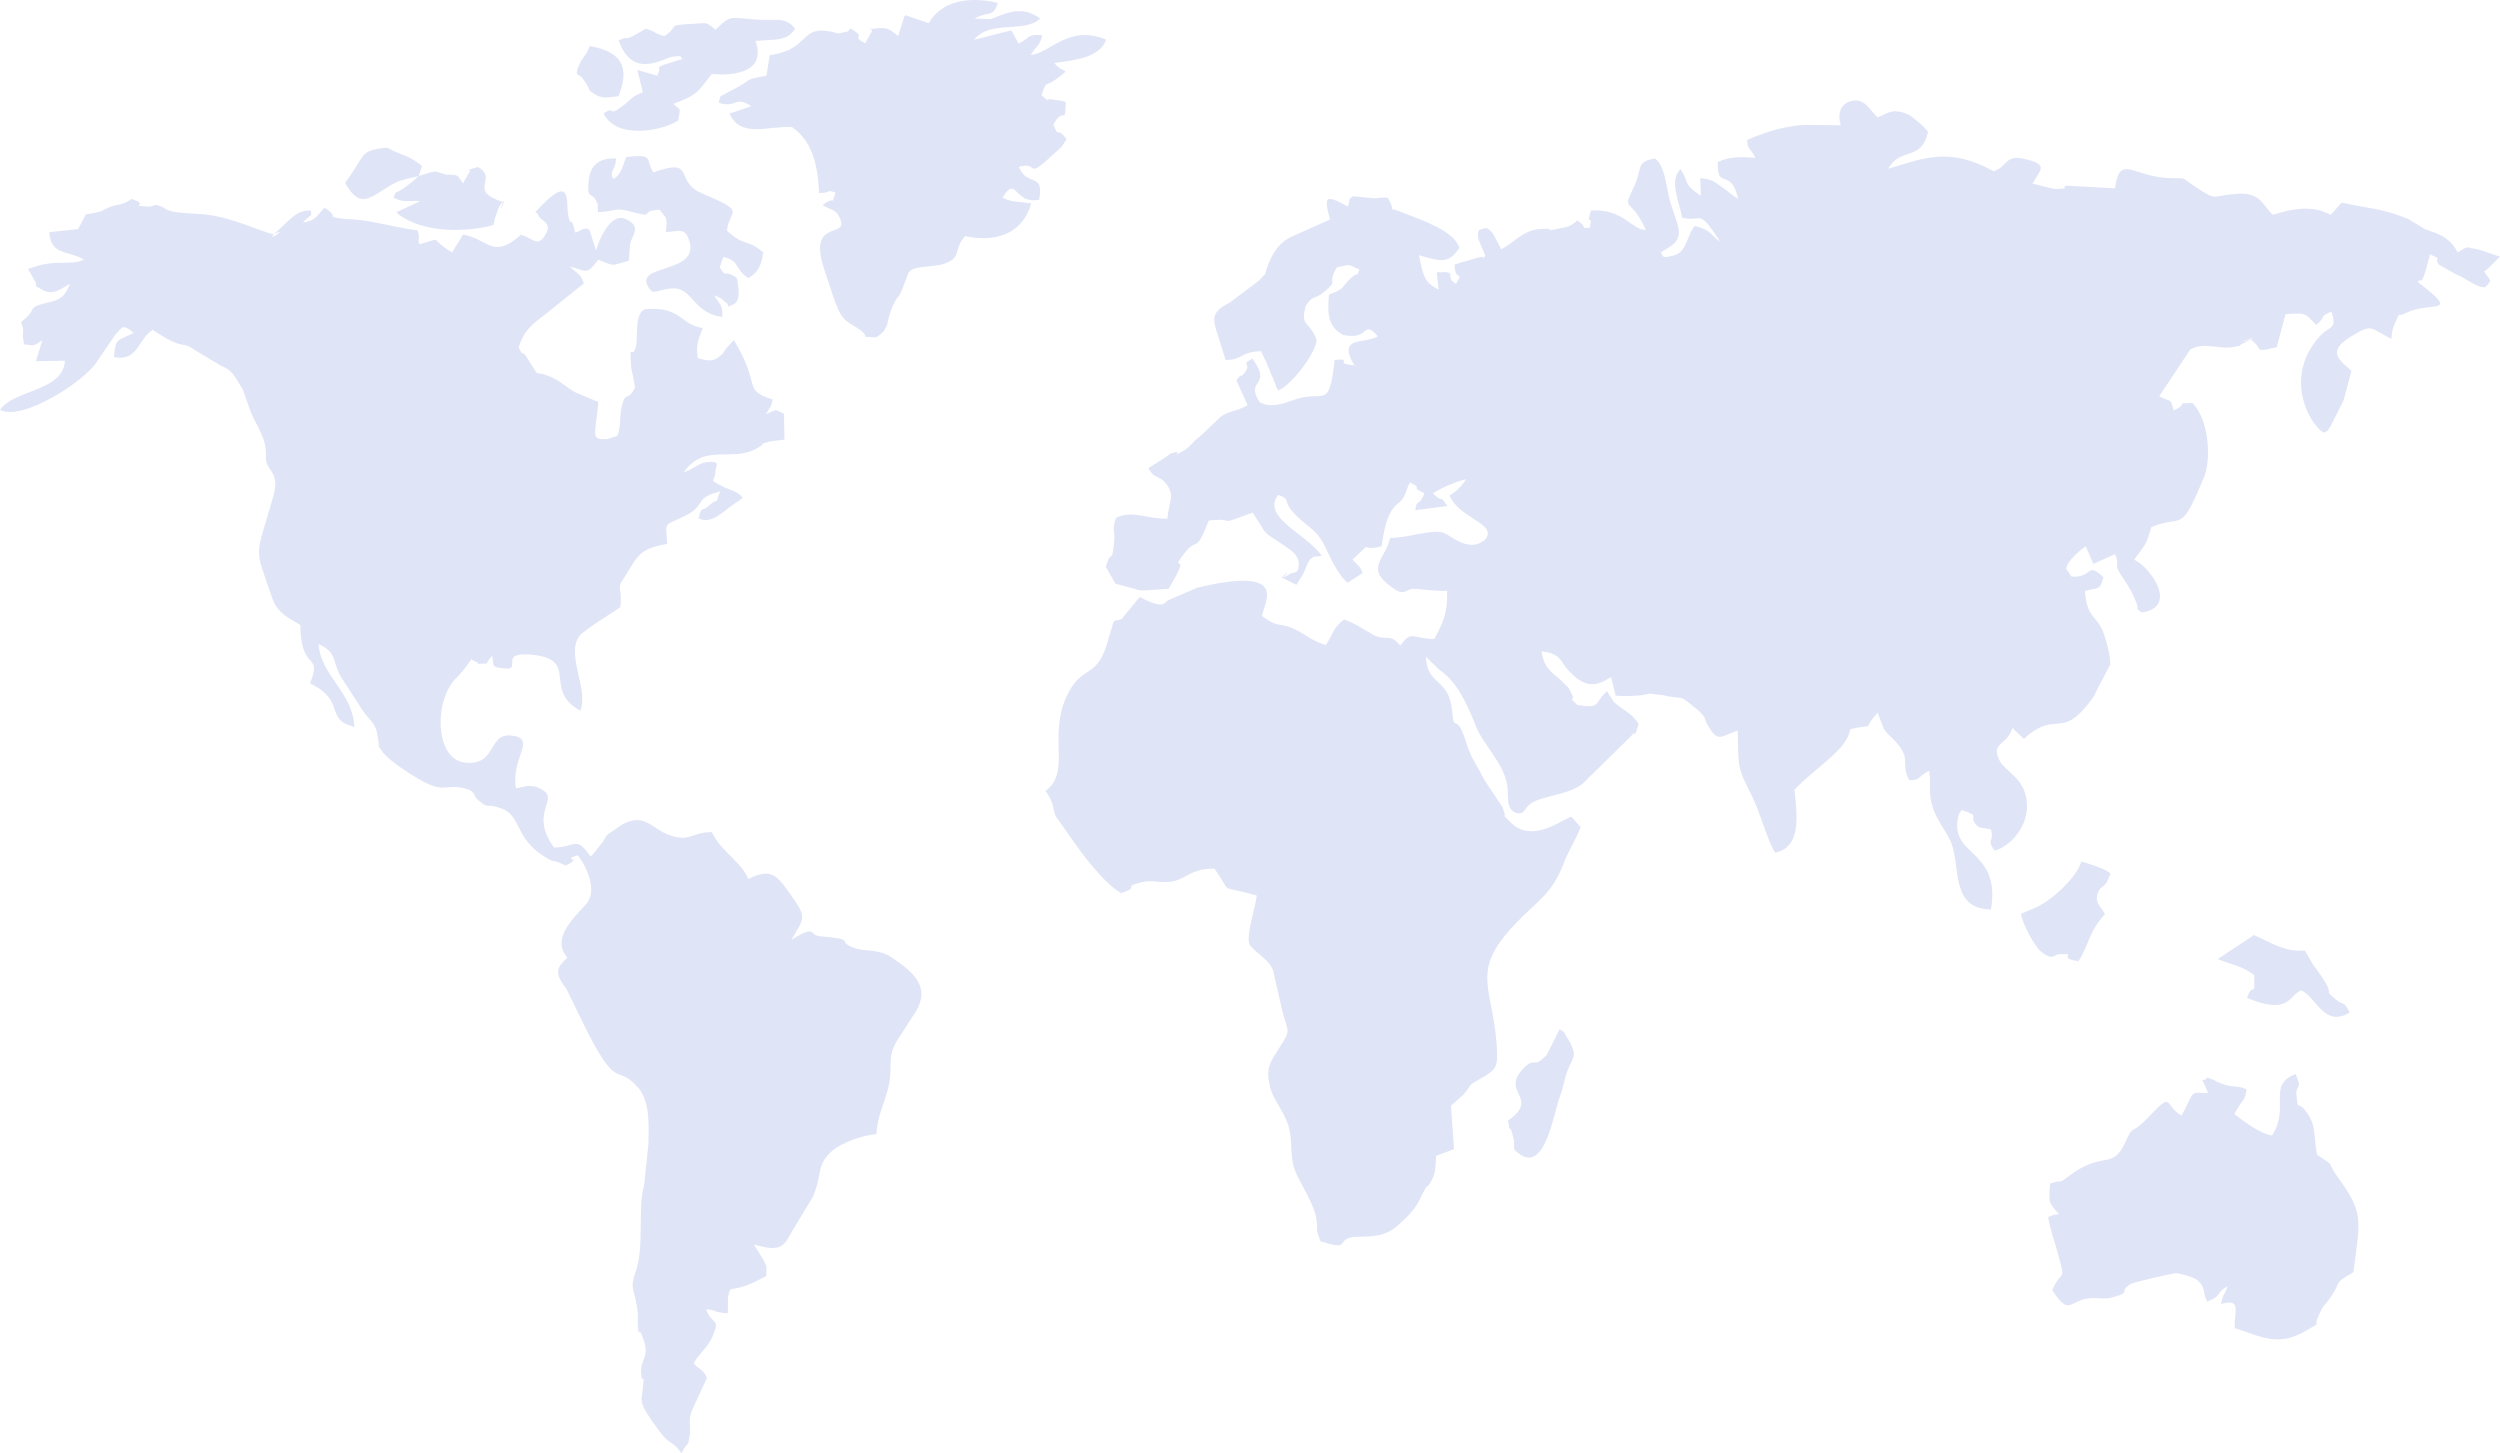 <?xml version="1.0" encoding="UTF-8"?> <svg xmlns="http://www.w3.org/2000/svg" viewBox="0 0 942.63 547.95" fill="none"><path fill-rule="evenodd" clip-rule="evenodd" d="M694.044 47.228L682.976 47.118H681.976C674.977 46.888 665.455 49.738 658.736 52.808C658.966 56.567 659.736 55.317 661.926 59.527C656.346 59.077 651.677 59.077 647.688 61.127C647.468 72.177 652.357 62.607 655.437 75.017C652.357 73.197 652.137 72.517 649.627 70.807C646.208 68.417 645.868 67.727 641.088 67.157L641.318 73.877C634.247 68.877 637.316 69.667 633.677 63.747C629.237 67.957 633.107 75.747 634.247 82.087C642.338 84.017 639.826 77.867 648.717 91.196C644.158 88.196 645.988 87.096 639.036 85.196C636.187 88.276 636.037 94.876 631.517 96.196C625.708 98.016 627.188 95.856 626.168 95.196L629.807 92.916C636.077 88.816 631.627 83.806 629.347 74.577C627.988 68.577 627.648 62.847 624.108 59.767C616.709 60.767 619.219 63.767 616.369 69.767C611.237 80.766 614.659 73.307 620.579 86.766C614.999 86.536 612.147 78.677 599.849 79.357C597.799 86.876 600.649 79.247 599.509 85.856C595.289 86.196 599.279 86.076 594.729 83.116C591.99 85.506 591.73 85.396 587.21 86.306C580.029 87.786 588.57 85.966 581.398 86.306C573.979 86.636 571.14 91.536 565.98 94.006C565.75 93.776 565.521 92.746 565.521 93.006L563.021 88.226C560.851 85.486 560.511 85.716 557.659 86.746C556.409 89.936 558.461 91.866 560.061 96.536C557.319 98.476 561.761 96.536 557.779 96.996L548.44 99.726C548.66 107.136 552.31 101.326 549.01 107.016C544.011 104.286 550.72 102.126 541.721 102.686L542.401 108.616C542.401 108.726 542.631 108.956 542.511 109.186C537.052 106.676 536.702 104.186 535.002 96.186C543.541 98.806 546.27 99.376 550.26 93.456C548.32 87.076 536.132 82.976 529.64 80.457C521.441 77.037 527.25 81.367 523.261 74.537C519.391 74.307 519.621 74.877 517.682 74.767C517.452 74.767 517.112 74.647 516.882 74.647L510.193 74.007C508.193 75.007 509.053 75.827 508.193 77.877C499.191 72.877 499.311 74.347 501.471 82.776L487.983 88.806C482.514 90.966 479.984 95.186 478.184 99.736C476.382 104.286 478.414 101.906 474.772 105.736L463.603 114.165C456.084 117.815 457.344 120.775 459.504 127.375L462.124 135.694C468.613 135.805 467.363 132.695 475.452 132.395C476.679 134.765 477.782 137.198 478.754 139.684C478.874 140.024 478.984 140.364 479.094 140.684L480.014 142.624C480.124 142.854 480.234 143.194 480.354 143.534C481.834 146.724 480.234 144.334 481.944 147.174C486.733 145.584 496.412 132.825 496.412 128.175C493.792 120.655 490.143 123.735 492.312 115.305C495.312 110.865 495.312 113.365 499.371 109.956C505.293 104.956 499.941 107.786 504.043 100.836C509.513 99.586 508.043 99.586 512.582 101.636C511.102 105.396 512.242 102.316 510.423 104.026L509.283 104.936C505.283 108.696 507.343 108.816 501.081 111.085C500.511 118.605 500.621 122.935 506.323 126.235C516.692 128.635 513.502 120.085 519.531 126.805C514.292 129.805 505.413 126.805 509.623 135.925C509.743 136.145 510.083 136.605 510.193 136.835C510.303 137.065 510.533 137.405 510.652 137.744C502.101 137.065 510.992 135.125 503.241 135.694C500.971 155.624 499.601 146.284 486.953 151.074C483.883 152.214 478.954 153.924 474.952 151.644C469.143 142.754 480.084 145.944 472.222 135.235C467.093 137.854 472.792 136.715 468.693 141.234C467.443 142.604 468.693 140.094 466.183 143.404L470.403 152.744C465.843 155.584 462.404 154.564 458.784 158.554L452.295 164.704C449.555 166.524 448.873 168.704 445.683 170.283C440.324 173.133 447.163 169.033 441.924 170.853C438.734 171.993 442.834 170.053 440.104 171.993L432.985 176.513C435.495 181.293 437.314 178.453 440.504 183.573C442.664 187.333 440.844 189.043 440.164 195.572C432.305 195.693 427.166 192.273 420.794 195.232C418.974 200.812 420.684 199.452 419.994 205.372C419.084 213.232 419.204 206.372 416.924 213.692L420.564 220.061L429.795 222.571C431.275 222.801 437.654 222.111 440.614 222.001C450.415 205.832 439.934 217.332 446.543 208.672C451.665 201.952 450.545 209.672 455.764 196.263C467.383 195.002 457.244 198.882 472.282 193.263C478.774 202.832 474.562 199.192 484.353 205.802C487.093 207.622 489.713 209.552 489.713 212.402C489.713 216.842 487.773 215.482 486.403 216.402C478.094 221.402 489.403 212.402 483.563 217.882L488.803 220.502C489.143 219.932 490.283 218.112 490.963 217.082C492.442 214.802 492.902 210.932 495.402 209.912L497.682 209.682C497.802 209.562 498.142 209.682 498.372 209.562C492.782 201.362 475.372 195.102 481.964 186.563C487.203 188.613 483.104 188.393 488.113 193.743C492.442 198.302 496.322 199.662 499.051 205.022C501.561 209.922 504.183 216.522 508.163 219.712L513.742 216.072C512.832 213.222 511.812 213.222 509.983 210.942C518.871 202.852 511.472 208.212 520.811 206.042C520.954 205.671 521.066 205.29 521.151 204.902C521.151 205.022 522.061 194.542 526.271 190.553L528.44 188.613C530.44 186.113 529.92 184.973 531.632 181.893C537.102 184.513 531.06 183.263 537.102 185.993C534.702 191.803 534.252 187.593 533.682 192.373L545.751 190.783C542.221 185.653 544.501 190.323 540.291 185.993C544.186 183.61 548.405 181.807 552.82 180.643C551.302 183.205 549.143 185.325 546.55 186.793C550.08 195.562 565.121 197.502 559.881 203.542C553.879 208.542 547.46 202.172 544.391 200.922C540.171 199.322 530.94 202.852 524.111 202.852C522.631 210.602 514.542 213.902 524.341 221.082C529.81 225.291 529.34 222.221 533.002 221.991C534.822 221.991 540.851 222.991 545.641 222.791C545.871 231.791 543.931 234.791 540.851 240.901C532.312 240.901 532.432 237.371 527.98 243.411C523.881 238.511 522.981 241.931 517.842 239.411L512.982 236.541C511.012 235.386 508.955 234.383 506.833 233.541C502.501 236.731 502.721 239.121 499.881 243.221C494.882 241.741 492.812 239.581 488.493 237.411C481.994 234.221 482.684 237.301 475.842 232.291C476.412 227.391 486.893 213.152 451.465 221.582L440.644 226.251C438.824 227.051 439.504 230.121 429.715 225.111L422.996 233.311C421.284 234.451 419.804 232.861 419.344 236.391L418.154 240.001C414.055 257.2 407.796 249.57 401.866 263.239C395.377 278.24 403.806 291.148 394.235 298.24C397.767 303.139 396.627 304.619 398.107 307.808L403.006 314.757C407.676 321.589 416.225 333.098 422.716 336.757C430.575 334.137 422.716 334.597 430.005 332.758C434.215 331.618 436.614 332.878 440.594 332.538C447.653 331.848 448.223 327.408 457.914 327.538C465.313 338.017 458.594 333.238 473.852 337.677C473.292 342.806 469.753 352.488 471.123 356.137C473.742 359.667 478.524 361.716 480.014 365.926L483.653 381.766C485.703 389.505 486.843 388.136 482.514 394.865C479.214 400.214 476.824 402.496 479.094 410.585C480.094 414.335 483.883 418.894 485.593 423.794C487.643 429.715 486.163 435.295 488.093 440.794C490.143 446.603 495.612 453.552 496.412 460.164C496.982 464.713 495.732 462.164 497.892 468.023C510.762 472.122 502.331 466.653 511.892 466.313C515.422 466.083 521.351 466.883 526.59 462.444C530.8 458.794 533.532 456.174 535.932 451.043C538.771 445.043 537.412 449.223 539.691 445.233C541.511 441.934 541.171 439.774 541.511 435.785L548.23 433.275L547.09 416.874L551.65 412.875C555.059 408.875 553.13 409.575 557.909 406.876C564.291 403.226 564.971 402.776 564.291 393.545C562.581 371.445 554.379 366.316 571.13 348.548C579.329 339.897 585.128 337.277 589.58 325.549C591.29 320.879 594.139 316.777 595.959 311.878L592.43 307.878C587.19 310.268 577.049 317.877 569.3 309.808C565.66 306.049 568.62 309.698 566.46 304.229L559.851 294.32C559.161 293.18 557.909 290.678 556.999 289.078C554.489 284.749 554.269 284.299 552.33 278.49C549.03 268.581 548.23 276.66 547.55 268.241C546.55 255.59 537.982 258.67 537.642 247.621L542.531 252.4C549.37 257.07 552.79 264.589 556.659 274.16C559.161 280.649 567.48 288.278 568.39 296.71C568.85 300.589 567.71 304.799 571.58 306.508C575.799 307.418 573.969 303.889 579.329 301.839C584.448 299.789 591.97 299.219 596.639 295.57L615.559 277C616.929 274.72 615.679 280.079 617.839 273C615.679 269.241 612.707 268.221 609.297 265.371C609.177 265.261 608.837 265.029 608.608 264.799L606.448 261.499C606.328 261.379 606.218 260.929 605.988 260.589C600.519 265.371 604.168 267.191 594.719 265.831C590.16 261.379 594.939 265.601 592.21 260.829C590.5 257.83 592.78 260.949 590.39 258.33C586.29 253.89 582.188 252.97 581.269 245.571C582.068 245.801 583.548 245.911 584.458 246.141C589.46 247.961 588.34 250.141 592.89 254.34C598.359 259.339 602.118 258.78 607.468 255.25L609.177 262.319C612.255 262.507 615.339 262.467 618.409 262.199C619.659 262.089 621.938 261.519 622.048 261.519L627.518 262.199C628.517 262.512 629.552 262.704 630.597 262.769C634.127 263.339 633.447 262.539 636.287 264.589L640.169 267.671C643.698 271.09 642.328 270.401 643.578 272.8C647.678 280.309 648.477 277.8 655.197 275.42C655.537 289.538 654.967 289.078 660.436 299.789C663.516 305.939 666.365 316.787 669.327 321.549C679.686 319.267 677.416 306.548 676.616 297.74C685.275 288.738 696.436 282.739 697.616 274.96C709.235 272.11 700.616 276.78 707.975 268.691C708.095 269.041 708.205 269.261 708.325 269.691L710.255 274.69C711.394 276.74 713.334 278 714.924 279.819C720.853 286.539 716.404 286.988 719.823 294.17C724.385 294.28 722.905 292.8 727.345 290.638C728.025 294.4 727.575 294.64 727.685 298.39C728.025 307.498 733.384 311.938 735.774 317.977C739.303 327.208 735.434 342.696 750.694 342.926C754.454 320.479 735.694 322.879 738.164 308.978C738.733 306.249 738.623 307.038 739.643 305.449C747.162 307.838 742.263 307.268 744.883 310.688C746.482 312.618 746.882 311.828 750.694 312.738C752.064 318.087 748.755 315.927 752.064 320.739C758.783 318.917 767.442 309.118 763.113 297.85C761.173 292.85 755.484 289.758 754.114 287.138C750.244 279.619 756.614 281.559 758.783 274.49C759.013 274.72 759.353 274.72 759.463 275.18L763.113 278.6C775.751 266.981 776.894 279.959 789.112 263.099C790.362 261.279 789.342 262.759 790.482 260.479L795.601 250.691C796.061 247.951 793.601 238.951 792.302 236.791C789.682 231.661 786.832 232.461 786.152 222.791C791.502 221.422 791.732 222.671 793.102 217.662C786.492 211.512 789.452 217.892 781.103 217.432C780.753 216.862 779.393 215.042 779.053 214.432C779.503 211.432 784.293 207.372 786.452 206.002L789.302 212.612L797.391 208.962C798.981 211.472 797.731 212.612 798.521 214.662C799.311 216.712 803.31 221.152 805.592 227.421C806.952 230.951 804.333 228.331 807.522 230.951C821.52 228.901 810.942 213.952 804.683 211.022C809.002 205.092 809.232 205.552 811.172 198.712C823.47 193.813 821.99 201.792 831.102 179.713C833.501 173.903 833.381 158.984 826.66 151.914C818.801 152.374 826.2 151.694 819.601 154.764C818.121 149.764 819.371 152.144 814.131 149.414L825.86 131.755C831.332 128.755 836.861 131.985 842.61 130.755C847.05 129.845 842.72 130.975 845.68 129.495C856.848 124.255 838.051 131.435 848.529 127.905C854.109 132.115 849.099 132.905 858.441 130.905L861.75 118.485C869.749 117.805 868.919 118.145 873.359 122.485C877.688 118.955 873.819 119.755 879.058 117.485C881.338 124.545 878.488 122.615 874.619 126.825C861.18 141.824 870.179 159.294 876.098 163.164C879.968 161.164 876.208 163.964 878.488 161.164L882.708 152.844C883.008 152.235 883.31 151.628 883.618 151.024L886.62 139.864C882.398 135.985 877.158 132.685 885.94 127.215C894.719 121.745 893.339 123.575 901.648 127.785C901.998 125.505 901.768 124.715 902.908 122.095C905.757 116.285 903.018 120.155 907.237 117.995C916.118 113.435 928.537 119.245 911.676 106.376C911.906 106.026 912.359 105.376 912.479 105.576C913.479 107.966 916.118 96.116 916.238 95.896C921.588 98.056 917.238 97.256 919.768 99.896L926.027 103.426C929.787 104.796 933.546 108.425 937.026 108.325C940.028 105.026 939.075 106.506 936.686 102.326C936.916 102.096 937.486 101.526 937.596 101.756L942.598 96.756L934.736 94.136C928.587 93.136 931.436 92.546 926.657 95.136C925.047 91.928 922.308 89.428 918.968 88.116C916.698 87.116 917.378 87.546 915.968 86.976C915.626 86.885 915.293 86.771 914.969 86.636C914.619 86.526 914.279 86.296 913.969 86.186L907.967 82.536C897.718 78.437 893.729 78.777 882.908 76.387L878.808 81.056C869.359 75.587 857.618 81.287 856.938 80.946C852.839 77.187 852.499 72.397 843.16 73.087C833.021 73.877 836.441 76.157 826.98 69.897C822.43 66.897 825.05 67.277 818.211 67.157C804.433 66.817 799.641 58.157 797.591 70.007C797.601 70.344 797.563 70.68 797.481 71.007L779.033 70.007C776.524 71.147 781.763 70.917 775.721 71.257C773.722 71.377 769.232 69.777 766.382 69.257C769.112 64.137 772.652 62.197 763.873 60.037C755.794 58.037 757.274 62.657 751.694 64.587C734.974 55.197 725.025 59.757 711.974 63.627C716.534 55.197 724.395 61.127 726.975 49.738C725.835 47.798 720.593 43.738 719.683 43.238C713.534 40.618 712.274 42.558 707.945 44.238C704.875 41.388 703.275 37.288 698.726 37.968C693.364 38.768 692.914 43.668 694.054 47.198L694.044 47.228Z" fill="#294FC8" fill-opacity="0.15"></path><path fill-rule="evenodd" clip-rule="evenodd" d="M201.843 80.007C202.183 80.227 202.643 80.227 202.753 80.687C203.553 83.687 208.753 83.417 205.493 88.776C202.643 93.326 201.043 89.777 196.373 88.546C185.783 97.996 184.374 90.257 174.624 88.436L170.994 94.276C170.887 94.599 170.736 94.905 170.544 95.186C161.084 89.827 168.144 89.377 158.124 92.107C157.214 89.947 158.694 90.736 157.444 86.867C147.305 85.497 139.325 82.867 131.815 82.657L129.536 82.537C121.676 81.287 128.965 82.537 122.356 78.327C119.356 81.517 119.056 83.227 114.156 83.907C118.366 79.577 117.236 82.307 117.236 79.467C111.876 78.777 108.346 83.907 104.586 87.097C98.097 92.566 110.286 85.387 102.996 88.237C100.486 88.237 86.367 81.237 75.657 80.717C61.168 80.007 63.998 79.117 60.258 77.637C57.638 76.637 58.258 78.207 54.908 77.867C48.528 77.417 56.728 77.417 49.668 75.017C45.668 77.757 45.338 76.497 40.779 78.327L37.779 79.807C36.019 80.273 34.228 80.607 32.419 80.807L29.419 86.397L18.569 87.547C19.249 96.546 25.739 94.276 31.669 97.916C25.519 100.536 21.419 97.236 10.59 101.446L12.87 105.446C15.149 109.206 11.16 106.586 16.059 109.316C20.159 111.596 23.349 108.636 26.429 106.926C24.489 111.596 23.119 112.846 18.569 113.986C18.229 114.106 17.769 114.106 17.429 114.216C9.43 116.215 14.689 116.375 7.97 121.395C9.68 126.285 7.86 124.125 9.11 129.825C13.33 130.505 12.64 130.275 15.949 128.335L13.56 136.195L24.489 136.005C23.809 147.694 5.35 146.785 0 154.524C8.32 159.084 32.239 143.524 36.569 136.305L43.398 126.305C46.248 123.305 46.128 121.865 50.398 125.515C44.248 128.705 43.558 127.225 42.989 134.625C52.108 136.445 51.878 127.905 57.578 124.375C70.108 132.685 68.168 128.135 73.297 131.895L83.297 137.895C87.967 139.725 88.427 141.995 91.497 146.785L93.667 152.784C95.667 159.614 100.606 164.404 100.266 171.694C99.817 178.293 105.966 176.933 103.006 187.293C96.167 211.552 95.717 204.952 102.546 225.292C102.656 225.522 102.776 225.972 102.886 226.202C105.056 231.332 108.586 232.921 113.256 235.651C113.366 253.88 121.796 245.651 116.896 257.65C130.685 264.371 122.136 271.32 133.645 274.05C132.735 260.499 121.116 255.14 120.086 242.841C127.496 246.031 125.216 250.021 128.745 255.48L136.835 268.021C136.945 268.241 137.285 268.581 137.405 268.811C139.905 272 140.825 272.23 141.955 275.42C142.305 276.79 142.525 278.84 142.755 279.859C144.575 287.038 140.755 275.76 143.325 282.029C144.925 285.899 154.265 291.59 157.904 293.76C167.584 299.339 167.474 295.7 174.194 297.06C179.894 298.2 177.844 299.569 180.344 301.729C184.793 305.489 183.193 302.529 189.343 304.919C196.523 307.768 194.243 315.967 204.833 322.689C210.192 326.108 206.543 323.149 213.262 326.338C220.552 322.919 210.992 324.629 217.822 322.469C220.822 326.108 225.682 335.787 220.902 341.027C215.772 346.728 207.803 354.027 213.953 361.077C209.503 365.076 209.163 367.226 213.612 372.928L218.162 382.266C233.432 414.385 231.952 399.697 240.941 410.515C245.271 415.865 244.591 425.323 244.481 431.515L242.881 446.893C242.881 447.123 242.651 447.463 242.651 447.683C240.491 456.574 242.991 470.353 239.582 479.811C237.412 485.733 239.242 486.413 240.151 492.572C240.831 496.332 240.371 497.122 240.491 499.631C241.062 506.241 240.491 498.382 242.651 505.101C245.051 512.162 241.292 512.392 241.741 517.852C242.201 523.661 243.221 515.462 242.431 522.981C241.861 529.13 240.261 528.11 248.431 539.381C252.53 545.081 253.1 542.691 256.98 547.93C259.602 542.571 259.142 546.67 260.052 541.431C260.622 537.562 259.482 536.192 260.622 532.43L266.541 519.551C265.061 516.022 263.811 516.712 261.542 514.092C263.142 510.782 266.781 508.163 268.491 504.291C271.91 496.542 268.601 500.071 266.211 493.702C271.21 493.922 267.691 494.702 274.41 495.182C274.64 490.393 273.96 489.593 275.33 486.183C282.729 484.813 283.409 483.783 288.881 481.184C289.001 475.722 289.341 478.792 287.971 475.182L284.209 469.183C296.4 472.832 295.49 468.953 300.609 460.984L306.418 451.413C310.178 443.094 307.558 439.344 313.71 433.985C317.25 430.915 324.879 428.066 330.458 427.606C330.798 421.454 332.738 417.694 334.457 411.885C337.187 402.776 333.997 399.247 338.217 392.405L344.139 383.186C351.878 372.478 344.479 366.556 336.137 360.967C331.248 357.667 326.008 358.807 322.479 357.557C314.39 354.707 324.069 354.367 309.148 352.998C304.589 352.538 308.238 348.438 298.33 354.367C303.219 346.158 304.329 346.158 298.549 337.957C293.2 330.328 291.04 326.908 282.149 331.468C279.869 325.549 272.7 321.329 269.511 315.747L268.371 313.748C260.962 313.748 260.622 317.17 253.79 315.337C245.791 313.178 243.651 305.999 234.542 310.898L228.842 314.897C228.255 315.677 227.759 316.52 227.362 317.41L223.492 322.189L222.692 322.989C217.112 314.897 217.112 319.459 208.903 319.569C198.653 305.569 212.662 301.229 202.983 297.01C199.563 295.65 197.173 296.79 194.553 297.24C192.393 285.739 202.983 278.24 192.503 277.31C183.843 276.62 187.263 289.381 174.734 287.448C164.024 285.739 163.454 263.751 172.234 255.45C174.25 253.335 176.077 251.046 177.694 248.611C178.286 248.87 178.858 249.174 179.404 249.521C182.024 250.431 177.814 250.431 181.794 250.211C185.103 249.981 181.914 251.351 185.553 247.211C186.353 250.961 185.103 251.311 188.863 251.88C198.083 253.47 187.603 246.181 199.113 246.751C219.502 248.001 204.013 260.079 218.822 267.941C222.122 259.389 212.552 245.721 219.162 239.001C219.272 238.891 223.712 235.591 223.942 235.471L233.852 228.982C234.652 223.282 233.172 222.372 233.972 219.982L237.971 213.602C241.392 207.682 243.971 206.542 251.53 205.062C251.071 195.833 250.051 198.683 258.59 194.353C266.591 190.253 261.322 187.863 271.59 185.243C268.511 192.643 272.38 186.153 267.261 190.703C264.071 193.553 264.871 190.143 263.381 195.383C268.281 198.113 273.18 192.303 277.38 189.573C278.35 189.068 279.234 188.414 279.999 187.633C278.17 185.123 275.44 185.013 272.48 183.413C266.781 180.343 269.481 182.413 269.741 177.833C269.861 175.443 272.14 173.623 266.211 174.304C263.022 174.764 261.662 176.923 257.78 178.063C265.781 166.784 276.12 174.534 285.579 168.954C290.131 166.334 284.209 168.384 289.791 166.564C290.93 166.214 294.24 165.994 295.79 165.764L295.59 156.004C291.49 154.064 293.43 154.404 288.761 156.114C290.81 152.694 290.351 154.294 291.38 150.644C279.639 147.005 287.281 145.524 276.68 128.205L273.95 131.205C272.13 133.485 273.61 132.465 271.44 134.285C268.711 136.565 266.661 135.995 263.132 135.085C262.222 129.495 263.471 128.015 264.951 123.685C256.29 122.325 256.95 115.686 243.951 116.516C238.712 116.856 240.871 128.015 239.621 131.325C238.031 135.535 237.462 128.325 237.911 137.705C238.031 139.635 239.172 143.165 239.392 146.244C236.322 152.054 236.092 146.815 234.392 153.424C233.482 157.174 234.282 160.024 232.912 164.244C232.682 164.354 232.232 164.244 232.112 164.584L228.812 165.584C222.812 165.704 224.252 165.014 225.622 151.694C225.392 151.464 224.822 151.004 224.712 151.234L216.962 147.934C213.893 146.224 211.383 143.935 209.333 142.935C199.883 138.145 204.893 144.635 198.623 134.725C195.893 130.625 198.173 135.985 195.553 131.085C197.553 124.085 201.553 121.625 206.713 117.646L220.152 106.826C218.902 103.406 218.442 103.826 216.152 101.696L214.782 100.446C221.952 102.446 220.932 103.636 225.602 97.936C232.092 100.326 229.702 100.446 237.112 98.276L237.562 92.127C238.021 88.936 242.561 85.297 235.512 82.447C230.272 80.447 225.832 90.077 224.802 94.516L222.182 86.517C219.562 85.607 219.682 86.967 216.832 87.657C215.232 79.907 215.352 86.857 214.212 81.047C213.302 75.807 215.922 64.527 201.793 80.047L201.843 80.007Z" fill="#294FC8" fill-opacity="0.15"></path><path fill-rule="evenodd" clip-rule="evenodd" d="M350.158 8.729L341.379 5.729C341.107 6.007 340.914 6.352 340.819 6.729L338.647 13.569L336.257 11.739C334.97 10.823 333.388 10.416 331.818 10.599C323.819 11.399 330.558 10.029 328.278 12.599L326.228 16.358C320.079 13.059 327.598 14.878 320.769 10.779C320.539 10.899 320.199 11.009 320.079 11.349C319.959 11.689 319.629 11.809 319.509 11.919L316.1 12.599C300.489 8.279 306.868 18.408 290.241 20.808L288.991 28.548C281.469 29.908 283.749 29.548 278.73 32.548C278.16 32.898 274.29 34.828 274.18 34.948C271.1 36.948 272.01 34.948 270.991 38.708C277.59 40.978 277.14 35.858 283.289 40.068L275.09 42.808C279.189 52.257 289.551 47.357 298.669 47.927C305.959 52.927 308.458 61.827 308.808 72.766C314.16 72.766 311.078 71.166 315.07 72.647C312.788 78.576 315.87 73.106 310.168 77.316C312.558 78.916 314.73 78.916 315.98 80.966C322.129 91.326 303.569 80.736 310.978 102.155C312.458 106.255 314.98 115.255 316.9 118.325C318.729 121.175 319.519 121.325 322.899 123.455C329.848 127.894 322.329 126.644 330.308 127.215C335.997 123.675 333.718 121.515 336.677 115.215C338.617 110.995 338.507 113.155 340.097 109.285L342.489 102.905C344.089 99.836 351.828 101.085 356.487 99.265C362.746 96.876 359.327 94.136 363.886 89.016C364.226 89.016 383.596 94.476 388.836 76.706L381.426 75.796C380.977 75.686 380.627 75.566 380.287 75.456C379.889 75.347 379.507 75.192 379.147 74.996C378.807 74.886 378.357 74.656 378.007 74.546C383.476 65.657 382.006 77.046 391.795 75.346C393.845 64.637 387.236 70.677 384.166 62.927C392.245 60.537 385.986 68.617 397.717 57.687C400.227 55.297 399.887 56.207 402.156 52.447C398.057 47.207 399.427 52.787 397.157 46.977C401.256 39.578 401.596 47.887 401.826 38.438C399.207 37.528 399.437 38.098 397.727 37.638C393.165 36.638 396.817 39.347 392.725 35.928C394.775 29.668 393.725 33.308 398.647 29.548C404.116 25.218 401.156 28.298 397.507 23.738C404.796 22.738 414.505 21.918 417.104 14.968C402.976 9.049 396.107 19.968 388.626 20.778C390.675 17.248 392.265 17.138 392.955 13.259C387.146 12.809 388.736 14.168 384.066 16.448L381.336 11.449L367.236 15.008C373.237 7.379 386.376 12.619 392.185 7.009C384.436 1.089 377.377 6.209 373.277 7.239L367.466 7.009C372.708 3.929 374.307 7.009 376.237 1.089C364.506 -1.651 354.827 0.739 350.158 8.719V8.729Z" fill="#294FC8" fill-opacity="0.15"></path><path fill-rule="evenodd" clip-rule="evenodd" d="M856.708 428.155C852.039 427.586 844.86 421.884 842.47 420.064C845.88 413.685 846.47 415.395 847.02 410.725C843.38 409.125 843.15 410.155 839.391 409.125C835.971 408.216 836.091 407.536 832.222 406.286C830.282 408.905 829.369 404.346 832.562 412.095C825.95 412.095 827.56 410.725 823.56 418.814C823.44 419.034 823.1 419.494 822.99 419.724C822.86 420.039 822.705 420.344 822.53 420.634C815.811 416.634 819.461 411.295 810.532 420.744C803.013 428.945 804.843 423.026 801.31 430.745C796.521 441.334 793.102 433.745 780.463 443.154C775.111 447.153 778.863 444.293 773.052 446.233C772.262 453.975 772.712 453.525 776.364 457.854C775.834 457.932 775.299 457.969 774.761 457.964L773.172 458.534C773.052 458.534 772.602 458.764 772.262 458.874C773.052 463.873 774.881 468.443 776.264 473.802C778.883 483.803 777.524 478.124 773.762 486.443C780.253 496.122 779.913 490.883 786.972 489.633C790.622 488.953 793.242 490.313 797.341 488.953C803.953 486.903 798.341 487.243 803.493 484.053C804.403 483.483 819.551 479.954 820.691 480.054C822.06 480.164 827.41 481.534 828.779 482.904C831.782 485.753 830.372 487.003 832.202 490.763C838.461 488.253 835.041 487.683 839.941 484.953C838.461 489.163 838.351 487.113 837.441 491.672C845.86 489.163 841.99 495.432 842.68 500.781C852.589 503.863 859.081 508.303 870.359 501.241C876.168 497.712 871.609 501.581 874.459 495.542C876.458 491.332 875.709 493.382 878.218 489.853C883.568 482.564 879.128 484.383 887.33 479.714C890.059 459.434 891.199 457.274 881.518 443.943C876.728 437.334 881.408 440.524 873.659 435.405C872.179 427.656 873.549 424.356 869.329 418.884C865.8 414.445 866.71 419.564 865.91 413.305C865.34 408.406 868.419 411.595 865.57 404.986C854.639 409.085 863.64 417.514 856.688 428.116L856.708 428.155Z" fill="#294FC8" fill-opacity="0.15"></path><path fill-rule="evenodd" clip-rule="evenodd" d="M225.422 80.007C232.941 79.657 231.231 78.007 238.291 79.887C247.751 82.507 240.461 79.437 248.661 79.087C251.39 82.627 251.74 81.597 251.051 87.517C256.18 87.177 258.11 85.817 259.709 90.257C264.611 103.356 239.321 99.367 244.331 108.026C246.151 111.026 246.151 110.026 251.74 108.936C261.529 107.116 260.169 117.826 272.35 119.526C272.47 114.636 271.56 115.316 269.281 111.326C273.95 113.266 272.13 113.146 273.38 113.836C276 115.316 272.58 116.336 276.38 114.836C279.679 113.476 278.32 107.886 277.86 104.836C272.28 100.967 274.33 105.636 271.37 100.736L272.74 96.867C279.109 98.347 276.74 101.307 282.189 104.866C286.189 102.476 287.088 99.627 287.768 95.187C281.959 90.057 280.709 93.137 274.1 86.977C274.9 78.777 282.189 80.257 264.531 72.857C253.94 68.298 262.712 59.188 246.311 64.998C243.231 59.868 246.761 58.048 236.171 59.188C234.691 62.488 234.461 65.798 231.171 67.508C229.692 63.858 231.851 65.228 232.311 59.758C226.382 59.528 222.622 61.698 221.942 68.188C221.262 75.367 222.942 72.288 224.672 75.477L225.362 76.957C225.344 77.985 225.381 79.013 225.472 80.037L225.422 80.007Z" fill="#294FC8" fill-opacity="0.15"></path><path fill-rule="evenodd" clip-rule="evenodd" d="M269.731 11.23C269.236 10.738 268.703 10.284 268.141 9.871C265.141 8.271 269.141 9.411 265.521 8.731L259.519 9.071C251.211 9.641 256.33 9.751 250.521 13.63C245.971 12.37 248.241 12.37 243.521 10.781C233.392 16.93 238.401 12.83 233.272 15.22C238.631 30.48 250.361 21.6 253.78 21.37C258.45 21.03 255.48 20.92 257.42 22.17C244.091 26.38 250.471 24.11 247.741 28.55L240.331 26.38L242.391 34.81C237.711 36.64 238.631 36.98 234.982 39.809C228.602 44.699 232.362 39.459 227.582 42.809C232.472 52.719 249.581 49.409 255.71 45.429C256.51 40.069 256.97 42.009 253.89 39.16C263.122 35.74 263.122 34.61 268.361 27.88C268.361 27.88 290.231 30.62 284.869 15.47C292.28 14.67 296.61 15.81 299.799 10.801C295.93 6.011 292.4 8.011 284.879 7.361C274.29 6.451 275.54 5.881 269.731 11.23Z" fill="#294FC8" fill-opacity="0.15"></path><path fill-rule="evenodd" clip-rule="evenodd" d="M762.043 344.526C762.383 348.056 767.172 356.945 769.672 358.874C774.344 362.526 774.344 359.784 776.404 359.784C784.143 359.334 774.914 361.157 783.693 362.406C786.882 357.624 787.562 352.725 791.092 347.826C791.242 347.536 791.434 347.268 791.662 347.036L793.661 344.636C792.182 341.796 789.792 340.537 790.932 336.897C792.072 333.255 794.001 335.417 795.711 329.266C793.092 327.266 788.992 326.186 784.773 324.816C783.183 330.745 773.164 340.087 766.892 342.476L762.043 344.526Z" fill="#294FC8" fill-opacity="0.15"></path><path fill-rule="evenodd" clip-rule="evenodd" d="M836.201 361.614C842.35 364.114 844.2 363.664 849.979 367.616C850.209 377.414 849.529 369.445 847.25 376.275C863.65 382.994 862.85 375.135 867.75 373.425C873.749 376.425 876.408 387.553 885.98 381.744C883.36 376.965 883.98 379.464 880.85 376.965C874.129 371.265 883.13 378.324 872.079 363.634L869.079 358.394C860.88 358.964 856.321 355.315 849.829 352.585L836.201 361.614Z" fill="#294FC8" fill-opacity="0.15"></path><path fill-rule="evenodd" clip-rule="evenodd" d="M157.874 66.366C147.964 75.366 149.874 70.366 148.424 74.566C152.424 76.496 153.544 75.566 158.424 75.816L156.424 76.816C156.194 76.926 155.624 77.156 155.424 77.266L149.444 80.006C151.044 81.596 149.564 80.456 151.954 81.936C161.634 88.086 177.243 87.406 186.123 84.786C186.243 84.446 186.243 83.536 186.353 83.786C186.357 83.45 186.394 83.115 186.463 82.786L188.063 78.116C192.733 71.056 187.063 83.356 189.653 76.176C175.873 71.736 188.173 67.636 180.203 62.966C174.054 64.906 178.603 63.196 176.674 65.476L175.073 68.206C174.973 68.532 174.821 68.839 174.624 69.116C172.114 65.926 173.253 66.036 169.154 65.816C169.044 65.816 168.694 65.926 168.584 65.926L164.254 64.677C162.774 64.677 159.694 65.816 157.874 66.386V66.366Z" fill="#294FC8" fill-opacity="0.15"></path><path fill-rule="evenodd" clip-rule="evenodd" d="M568.63 422.556C569.43 427.906 569.31 424.496 569.77 426.086L570.45 428.255C571.82 432.805 569.31 432.575 572.84 435.085C582.838 442.266 585.718 419.367 588.45 412.645C588.965 411.195 589.382 409.713 589.7 408.206C590.5 405.466 589.59 408.086 590.61 404.896C592.78 398.407 594.829 399.087 592.1 393.167C591.93 392.85 591.74 392.548 591.53 392.258C591.402 391.918 591.207 391.61 590.96 391.348C589.25 388.838 590.84 389.868 588.11 388.038L583.208 397.727C582.978 397.957 582.748 398.297 582.528 398.407C577.859 403.076 578.999 398.177 574.529 402.736C565.311 412.185 581.029 413.665 568.61 422.556H568.63Z" fill="#294FC8" fill-opacity="0.15"></path><path fill-rule="evenodd" clip-rule="evenodd" d="M157.874 66.366L159.134 62.606C155.135 59.526 154.915 59.606 149.135 57.246C145.715 55.886 147.315 55.196 142.525 56.106C135.695 57.366 137.525 58.956 130.115 68.986C135.585 78.555 138.995 74.985 146.065 70.576C150.615 67.726 152.435 67.726 157.904 66.366H157.874Z" fill="#294FC8" fill-opacity="0.15"></path><path fill-rule="evenodd" clip-rule="evenodd" d="M233.172 36.288C237.611 25.468 234.421 19.428 222.352 17.378C220.872 21.138 219.842 21.378 218.702 23.758C216.082 29.458 218.362 27.518 219.702 29.568C219.851 29.861 220.043 30.131 220.272 30.368C220.421 30.661 220.613 30.931 220.842 31.168C220.952 31.398 221.182 31.738 221.292 31.968C222.662 33.968 221.292 33.558 223.682 35.148C227.212 37.547 229.152 36.638 233.142 36.288H233.172Z" fill="#294FC8" fill-opacity="0.15"></path></svg> 